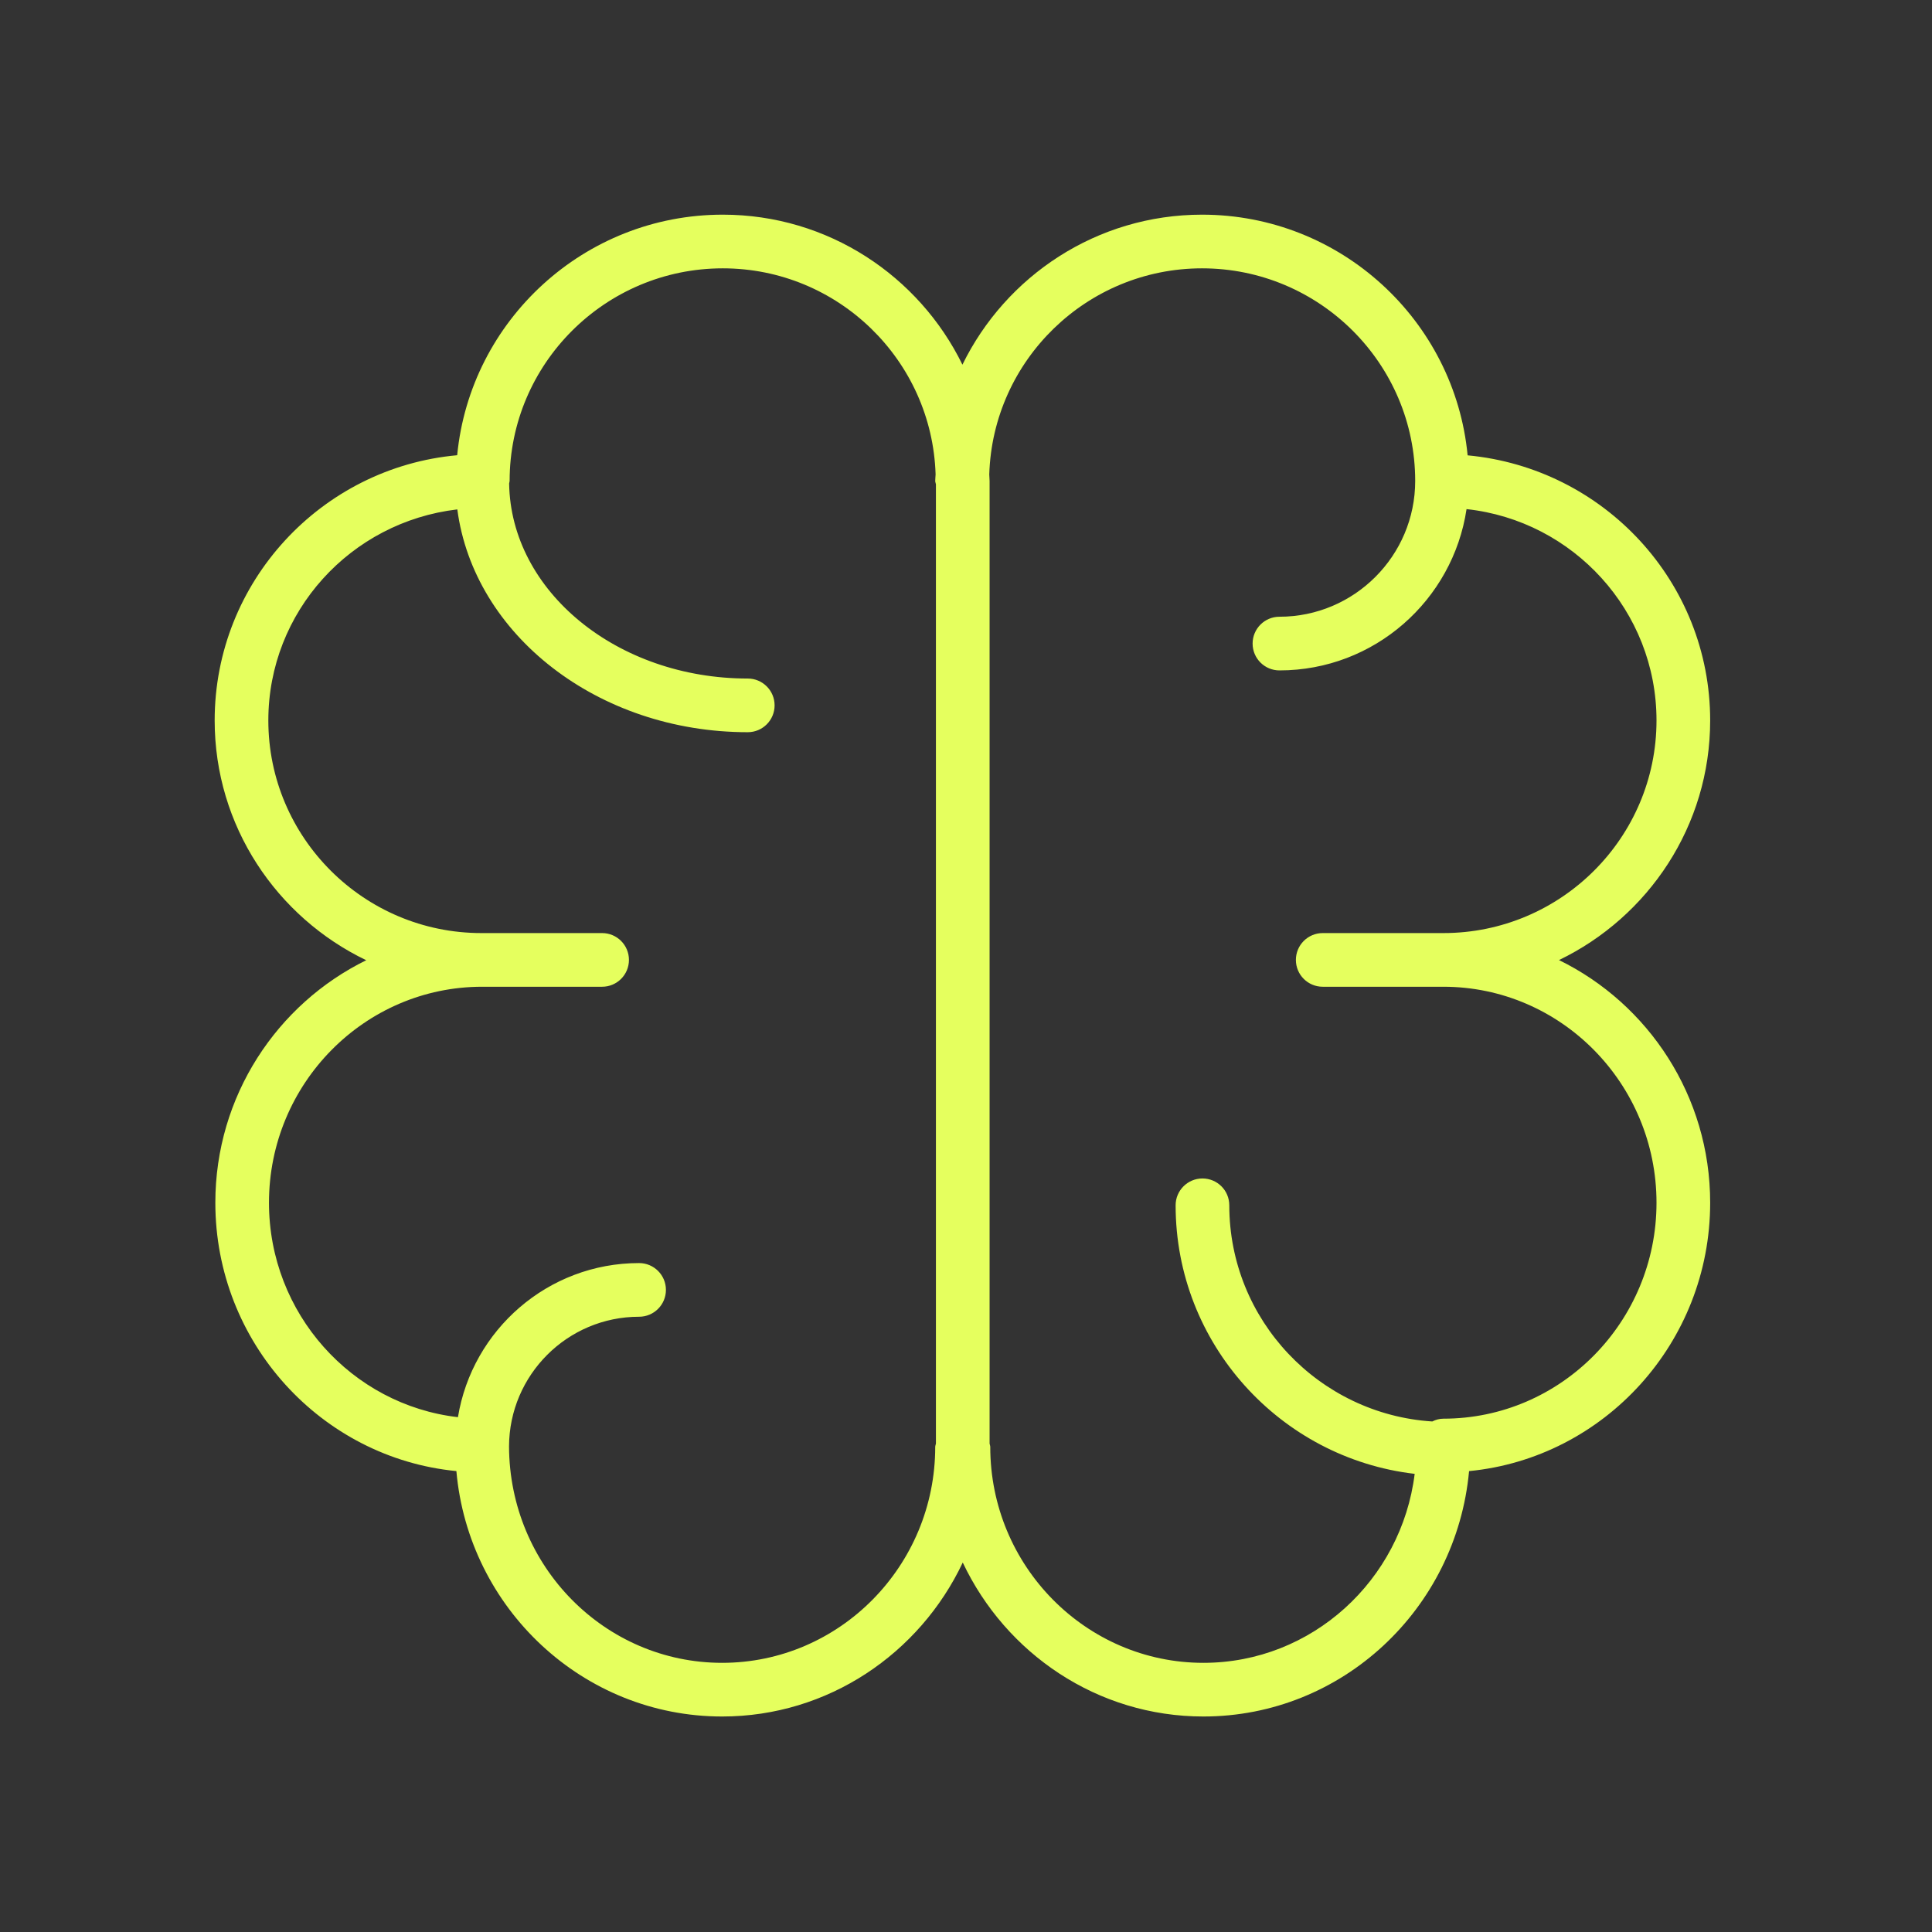 <svg width="72" height="72" viewBox="0 0 72 72" fill="none" xmlns="http://www.w3.org/2000/svg">
<rect x="0" y="0" width="72" height="72" fill="#333333" stroke="none"/>
<g clip-path="url(#clip0_366_6218)">
<path fill-rule="evenodd" clip-rule="evenodd" d="M53.791 52.87C53.642 52.87 53.504 52.91 53.377 52.974C49.163 52.705 45.812 49.199 45.812 44.918C45.812 44.365 45.365 43.918 44.812 43.918C44.261 43.918 43.812 44.365 43.812 44.918C43.812 50.08 47.714 54.342 52.721 54.926C52.23 58.89 48.891 61.969 44.847 61.969C40.468 61.969 36.904 58.358 36.904 53.921C36.904 53.877 36.885 53.84 36.879 53.798V17.924C36.879 17.841 36.868 17.761 36.867 17.679C36.998 13.424 40.501 10 44.797 10C49.178 10 52.74 13.555 52.74 17.924C52.74 20.714 50.471 22.984 47.681 22.984C47.129 22.984 46.681 23.432 46.681 23.984C46.681 24.537 47.129 24.984 47.681 24.984C51.217 24.984 54.145 22.369 54.654 18.973C58.629 19.404 61.733 22.769 61.733 26.849C61.733 31.219 58.17 34.773 53.791 34.773H49.294C48.742 34.773 48.294 35.221 48.294 35.773C48.294 36.326 48.742 36.773 49.294 36.773H53.791C58.17 36.773 61.733 40.384 61.733 44.822C61.733 49.26 58.17 52.87 53.791 52.87ZM26.912 61.969C22.543 61.969 18.988 58.377 18.97 53.904C18.979 51.238 21.148 49.071 23.817 49.071C24.369 49.071 24.817 48.624 24.817 48.071C24.817 47.518 24.369 47.071 23.817 47.071C20.418 47.071 17.598 49.562 17.066 52.814C13.11 52.358 10.024 48.95 10.024 44.822C10.024 40.384 13.588 36.773 17.968 36.773H22.439C22.991 36.773 23.439 36.326 23.439 35.773C23.439 35.221 22.991 34.773 22.439 34.773H17.942C13.562 34.773 10 31.219 10 26.849C10 22.797 13.066 19.45 17.043 18.984C17.659 23.649 22.276 27.287 27.867 27.287C28.419 27.287 28.867 26.84 28.867 26.287C28.867 25.734 28.419 25.287 27.867 25.287C22.998 25.287 19.035 22.035 18.974 18.018C18.977 17.986 18.992 17.957 18.992 17.924C18.992 13.555 22.556 10 26.936 10C31.233 10 34.734 13.424 34.867 17.679C34.864 17.761 34.853 17.841 34.853 17.924C34.853 17.968 34.873 18.005 34.879 18.047V53.798C34.873 53.84 34.853 53.877 34.853 53.921C34.853 58.358 31.291 61.969 26.912 61.969ZM58.099 35.779C61.426 34.174 63.733 30.779 63.733 26.849C63.733 21.694 59.778 17.445 54.694 16.969C54.212 11.943 49.958 8 44.797 8C40.873 8 37.483 10.286 35.867 13.59C34.249 10.286 30.86 8 26.936 8C21.777 8 17.523 11.941 17.038 16.965C11.979 17.422 8 21.681 8 26.849C8 30.784 10.312 34.182 13.648 35.785C10.326 37.414 8.025 40.848 8.025 44.822C8.025 50.035 11.975 54.334 17.008 54.823C17.46 59.942 21.73 63.969 26.912 63.969C30.866 63.969 34.279 61.617 35.879 58.231C37.48 61.617 40.892 63.969 44.847 63.969C50.014 63.969 54.273 59.965 54.748 54.824C59.782 54.336 63.733 50.037 63.733 44.822C63.733 40.843 61.426 37.406 58.099 35.779Z" fill="#E5FF5E"/>
</g>
<defs>
<clipPath id="clip0_366_6218">
<rect width="72" height="72" fill="white"/>
</clipPath>
</defs>
</svg>

